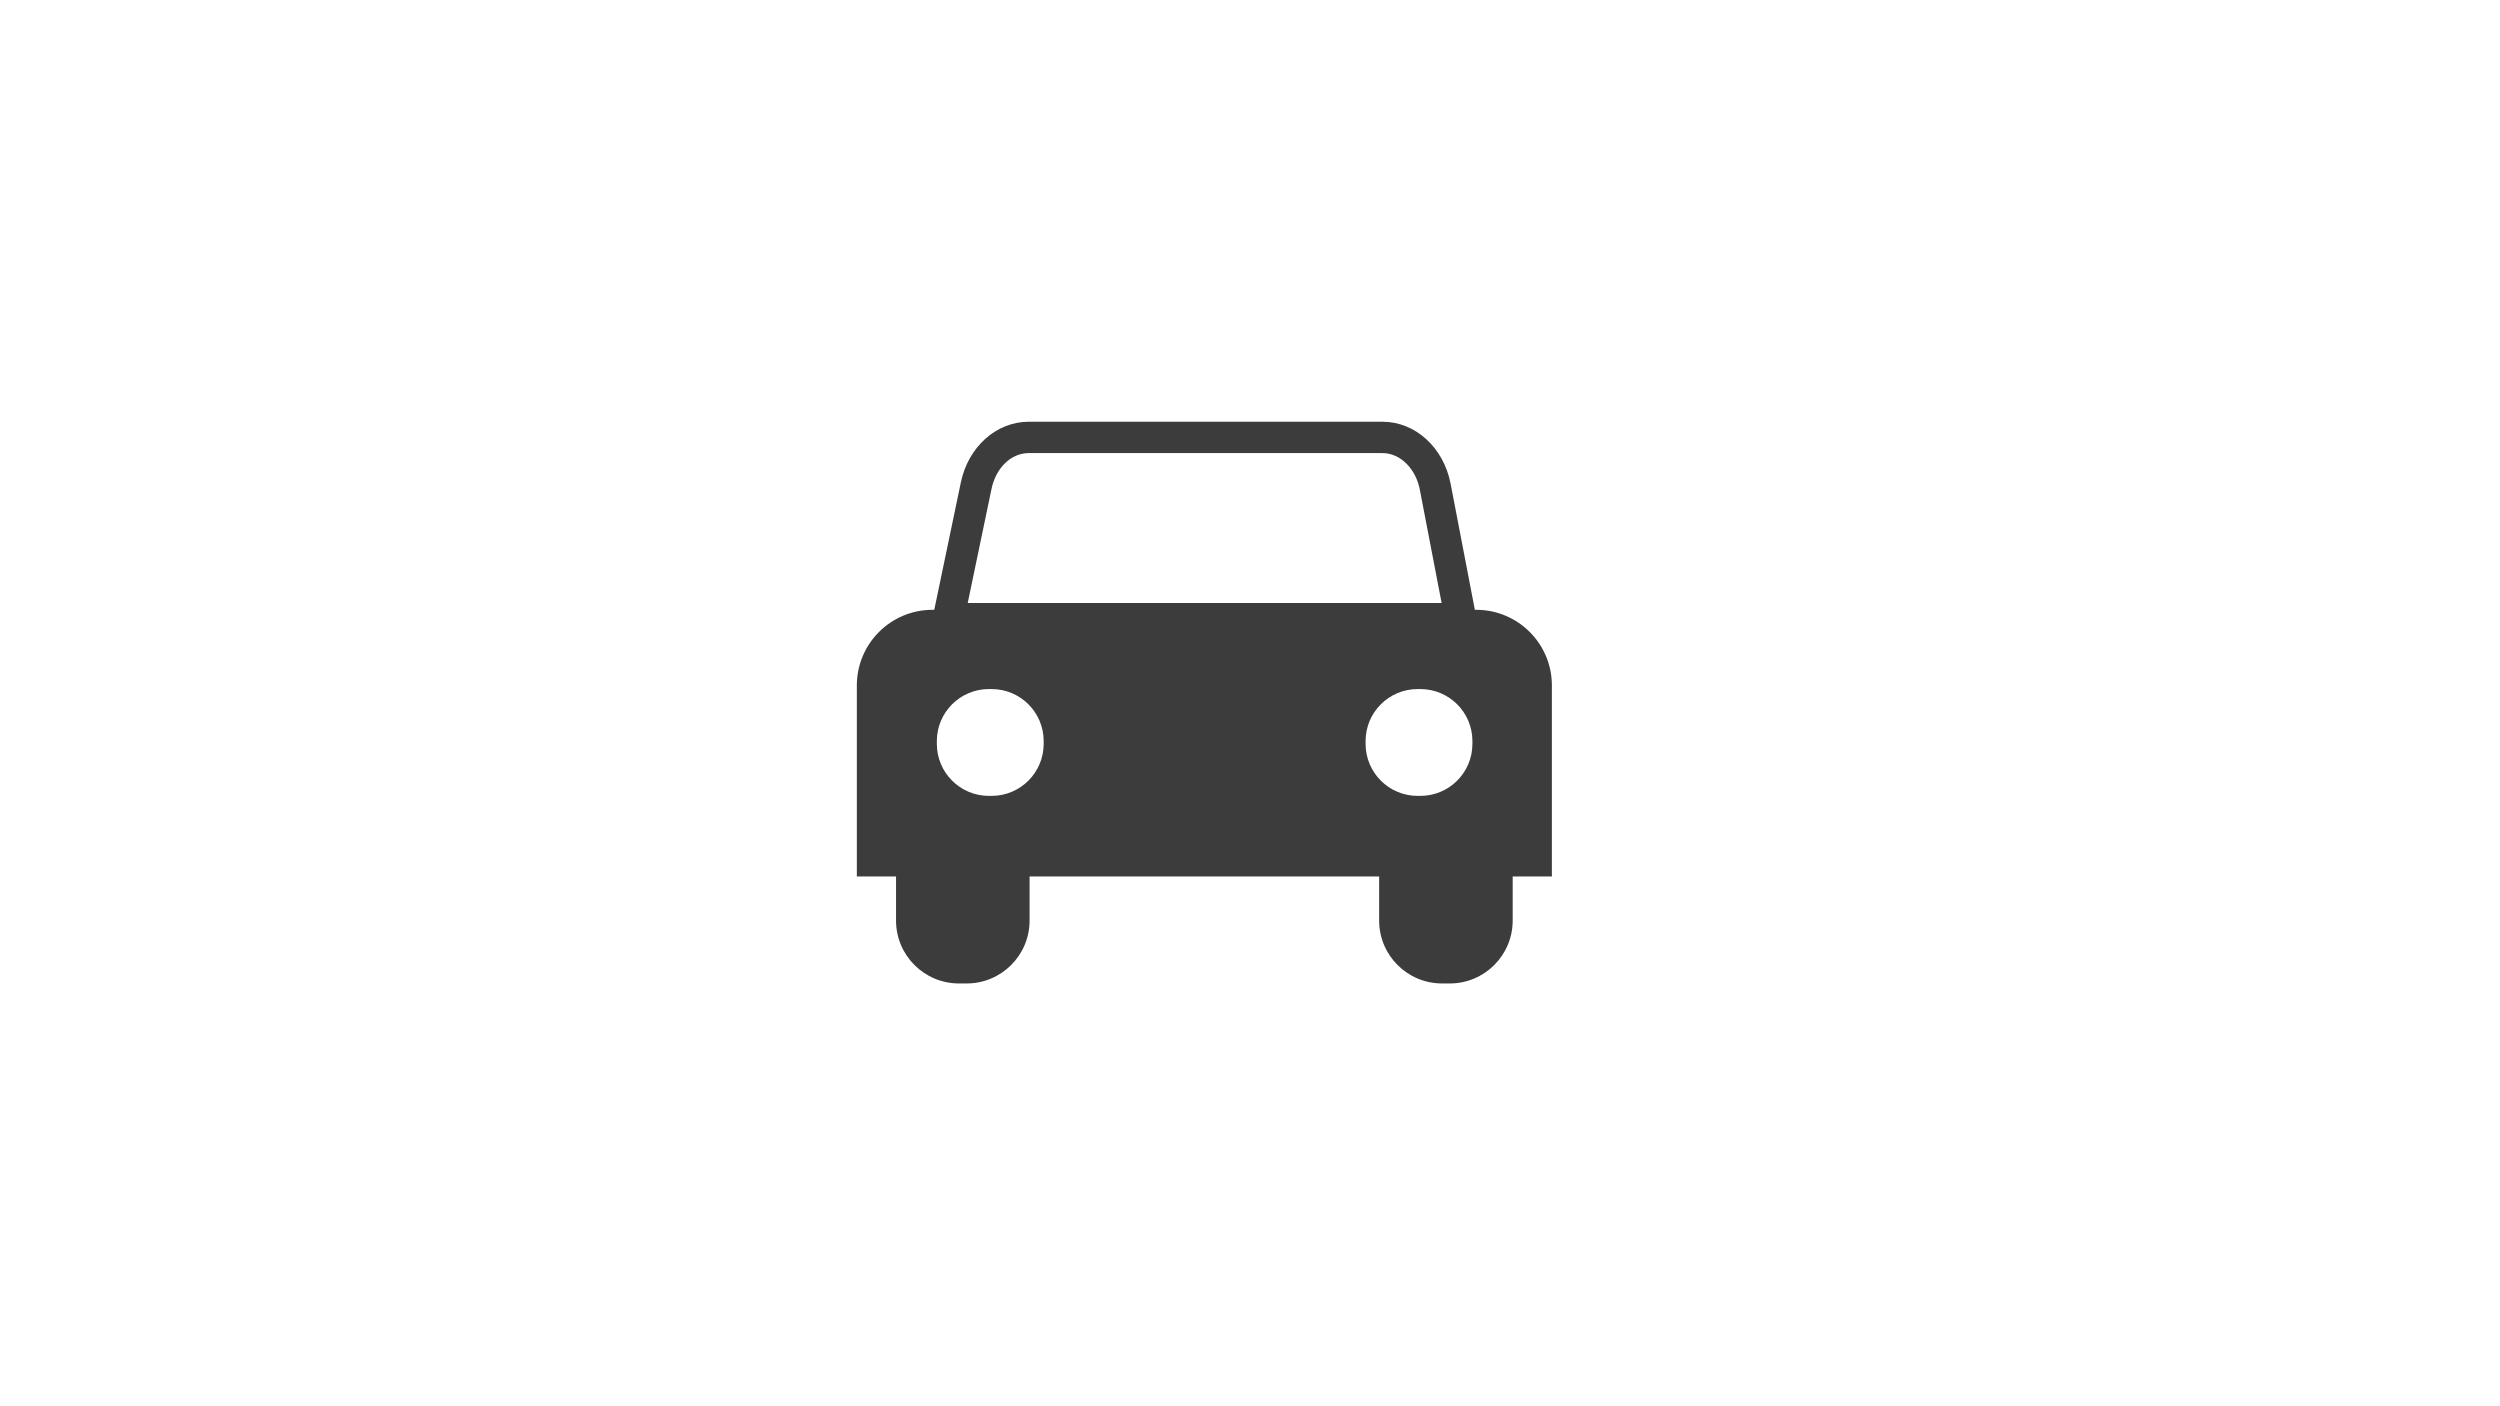 <?xml version="1.0" encoding="UTF-8"?> <svg xmlns="http://www.w3.org/2000/svg" xmlns:xlink="http://www.w3.org/1999/xlink" width="1920" zoomAndPan="magnify" viewBox="0 0 1440 810" height="1080" preserveAspectRatio="xMidYMid meet"> <defs> <clipPath id="f156b456f7"> <path d="M 493.523 351 L 894 351 L 894 505 L 493.523 505 Z M 493.523 351 " clip-rule="nonzero"></path> </clipPath> <clipPath id="7051322bed"> <path d="M 535 243 L 853 243 L 853 366 L 535 366 Z M 535 243 " clip-rule="nonzero"></path> </clipPath> </defs> <g clip-path="url(#f156b456f7)"> <path fill="#3d3c3c" d="M 850.309 351.25 L 537.113 351.25 C 513.047 351.25 493.539 370.754 493.539 394.816 L 493.539 504.84 L 893.883 504.84 L 893.883 394.816 C 893.883 370.754 874.371 351.25 850.309 351.25 Z M 601.152 428.453 C 601.152 445.008 587.73 458.426 571.176 458.426 L 569.594 458.426 C 553.039 458.426 539.617 445.008 539.617 428.453 L 539.617 426.871 C 539.617 410.316 553.039 396.902 569.594 396.902 L 571.176 396.902 C 587.73 396.902 601.152 410.316 601.152 426.871 Z M 848.113 428.453 C 848.113 445.008 834.691 458.426 818.137 458.426 L 816.555 458.426 C 799.996 458.426 786.578 445.008 786.578 428.453 L 786.578 426.871 C 786.578 410.316 799.996 396.902 816.555 396.902 L 818.137 396.902 C 834.691 396.902 848.113 410.316 848.113 426.871 Z M 848.113 428.453 " fill-opacity="1" fill-rule="nonzero"></path> </g> <g clip-path="url(#7051322bed)"> <path fill="#3d3c3c" d="M 796.371 260.984 C 806.453 260.984 815.477 269.84 817.82 282.035 L 830.371 347.328 L 557.406 347.328 L 571.129 281.551 C 573.652 269.441 582.441 260.984 592.492 260.984 L 796.371 260.984 M 796.371 242.926 L 592.492 242.926 C 573.883 242.926 557.719 257.391 553.449 277.859 L 535.188 365.383 L 852.23 365.383 L 835.551 278.629 C 831.551 257.789 815.234 242.926 796.371 242.926 Z M 796.371 242.926 " fill-opacity="1" fill-rule="nonzero"></path> </g> <path fill="#3d3c3c" d="M 835.066 566.473 L 830.625 566.473 C 810.613 566.473 794.387 550.25 794.387 530.238 L 794.387 489.562 L 871.305 489.562 L 871.305 530.238 C 871.305 550.246 855.078 566.473 835.066 566.473 Z M 835.066 566.473 " fill-opacity="1" fill-rule="nonzero"></path> <path fill="#3d3c3c" d="M 556.797 566.473 L 552.355 566.473 C 532.344 566.473 516.117 550.25 516.117 530.238 L 516.117 489.562 L 593.039 489.562 L 593.039 530.238 C 593.039 550.246 576.809 566.473 556.797 566.473 Z M 556.797 566.473 " fill-opacity="1" fill-rule="nonzero"></path> </svg> 